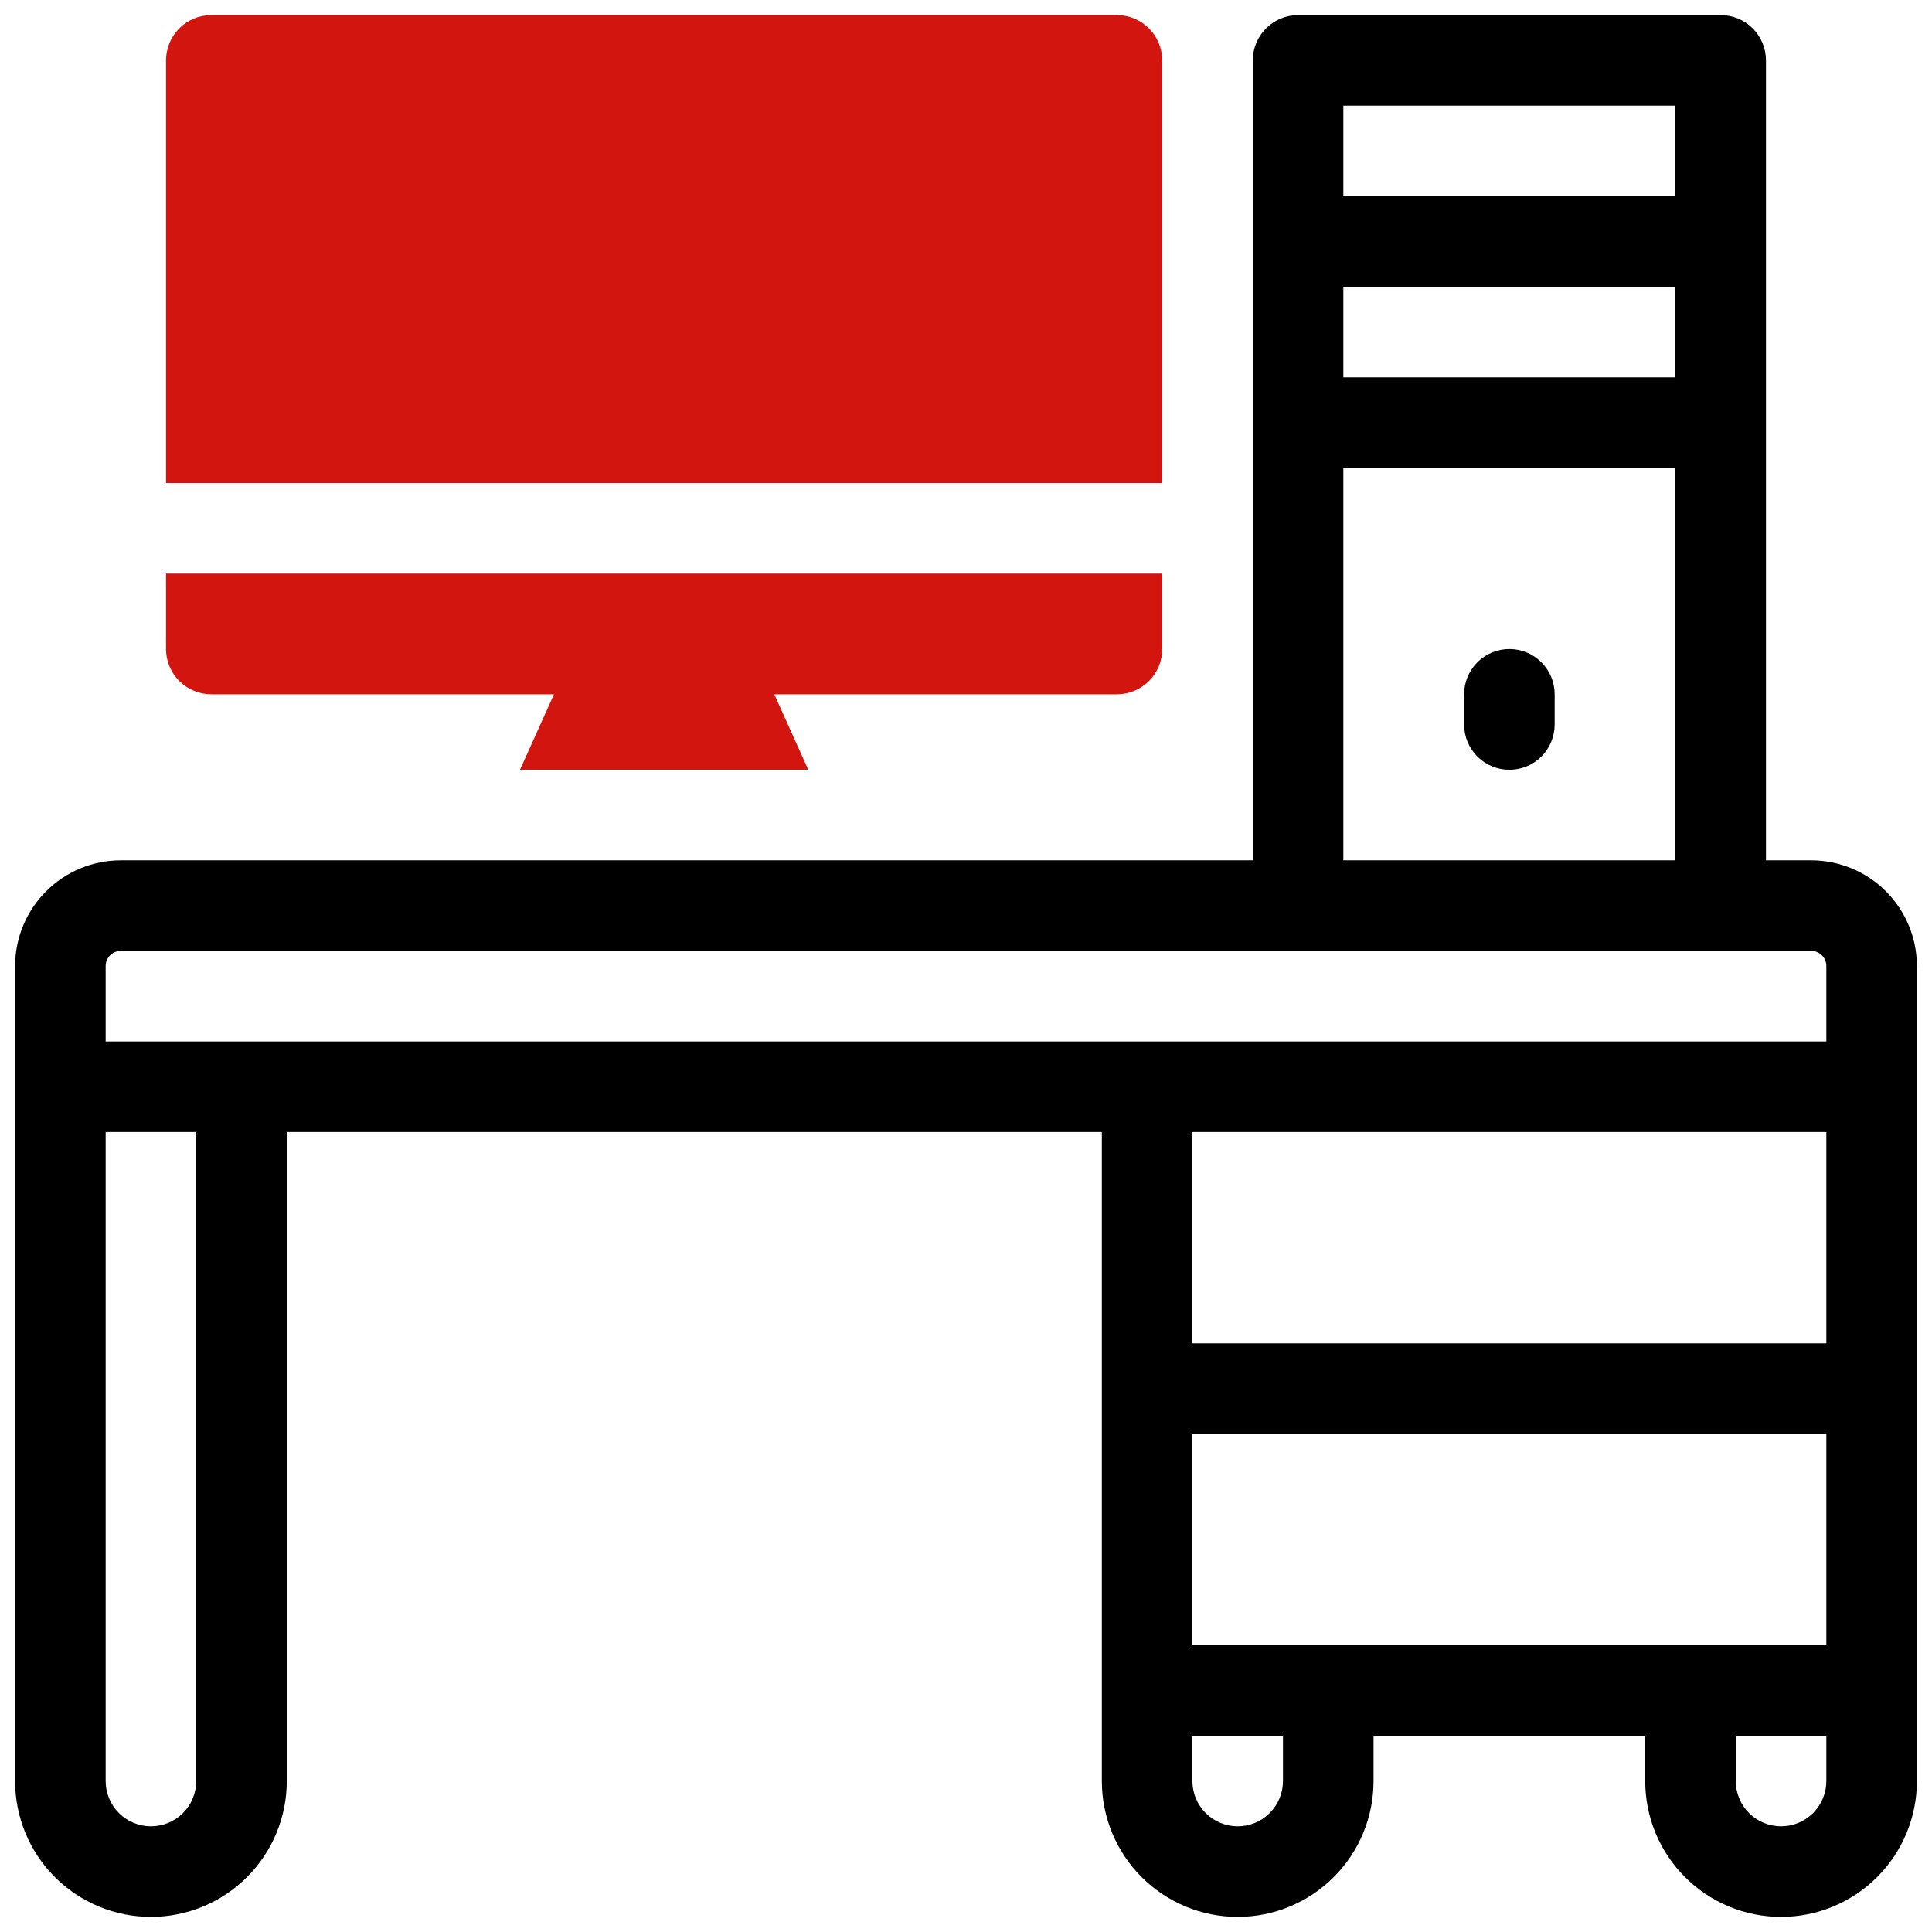 <svg xmlns="http://www.w3.org/2000/svg" width="64" height="64" viewBox="0 0 64 64" fill="none"><g id="desktop-computer 1" clip-path="url(#clip0_5261_51507)"><path id="Vector" d="M60 28.5H58.5V2C58.5 1.602 58.342 1.221 58.06 0.939C57.779 0.658 57.398 0.5 57 0.5H43C42.602 0.5 42.221 0.658 41.94 0.939C41.658 1.221 41.5 1.602 41.5 2V28.5H4C3.072 28.501 2.183 28.87 1.526 29.526C0.87 30.183 0.501 31.072 0.5 32V59C0.5 60.194 0.974 61.338 1.818 62.182C2.662 63.026 3.807 63.5 5 63.5C6.193 63.5 7.338 63.026 8.182 62.182C9.026 61.338 9.5 60.194 9.5 59V37.5H36.5V59C36.5 60.194 36.974 61.338 37.818 62.182C38.662 63.026 39.806 63.5 41 63.5C42.194 63.5 43.338 63.026 44.182 62.182C45.026 61.338 45.5 60.194 45.5 59V57.5H54.5V59C54.5 60.194 54.974 61.338 55.818 62.182C56.662 63.026 57.806 63.5 59 63.5C60.194 63.5 61.338 63.026 62.182 62.182C63.026 61.338 63.5 60.194 63.5 59V32C63.499 31.072 63.13 30.183 62.474 29.526C61.818 28.87 60.928 28.501 60 28.5ZM39.5 54.5V47.5H60.5V54.5H39.5ZM44.5 9.5H55.5V12.5H44.5V9.5ZM55.5 3.5V6.5H44.5V3.5H55.5ZM44.5 15.5H55.5V28.5H44.5V15.5ZM3.5 32C3.5 31.867 3.553 31.74 3.647 31.647C3.74 31.553 3.867 31.5 4 31.5H60C60.133 31.5 60.26 31.553 60.353 31.647C60.447 31.74 60.5 31.867 60.5 32V34.5H3.5V32ZM6.5 59C6.5 59.398 6.342 59.779 6.061 60.061C5.779 60.342 5.398 60.5 5 60.5C4.602 60.5 4.221 60.342 3.939 60.061C3.658 59.779 3.5 59.398 3.5 59V37.5H6.5V59ZM60.5 37.5V44.5H39.5V37.5H60.5ZM42.5 59C42.5 59.398 42.342 59.779 42.061 60.061C41.779 60.342 41.398 60.5 41 60.5C40.602 60.5 40.221 60.342 39.939 60.061C39.658 59.779 39.5 59.398 39.5 59V57.5H42.5V59ZM60.5 59C60.5 59.398 60.342 59.779 60.061 60.061C59.779 60.342 59.398 60.5 59 60.5C58.602 60.5 58.221 60.342 57.939 60.061C57.658 59.779 57.5 59.398 57.5 59V57.5H60.5V59Z" fill="black"></path><path id="Vector_2" d="M50 21.5C49.602 21.5 49.221 21.658 48.94 21.939C48.658 22.221 48.5 22.602 48.5 23V24C48.5 24.398 48.658 24.779 48.939 25.061C49.221 25.342 49.602 25.5 50 25.5C50.398 25.5 50.779 25.342 51.061 25.061C51.342 24.779 51.5 24.398 51.5 24V23C51.5 22.602 51.342 22.221 51.06 21.939C50.779 21.658 50.398 21.5 50 21.5Z" fill="black"></path><g id="Group"><path id="Vector_3" d="M5.5 21.5C5.5 21.898 5.658 22.279 5.939 22.561C6.221 22.842 6.602 23 7 23H18.35L17.225 25.5H26.775L25.65 23H37C37.398 23 37.779 22.842 38.061 22.561C38.342 22.279 38.5 21.898 38.5 21.5V19H5.5V21.5Z" fill="#D31510"></path><path id="Vector_4" d="M37 0.5H7C6.602 0.5 6.221 0.658 5.939 0.939C5.658 1.221 5.5 1.602 5.5 2V16H38.5V2C38.5 1.602 38.342 1.221 38.06 0.939C37.779 0.658 37.398 0.5 37 0.5Z" fill="#D31510"></path></g></g><defs><clipPath id="clip0_5261_51507"><rect width="64" height="64" fill="white"></rect></clipPath></defs></svg>